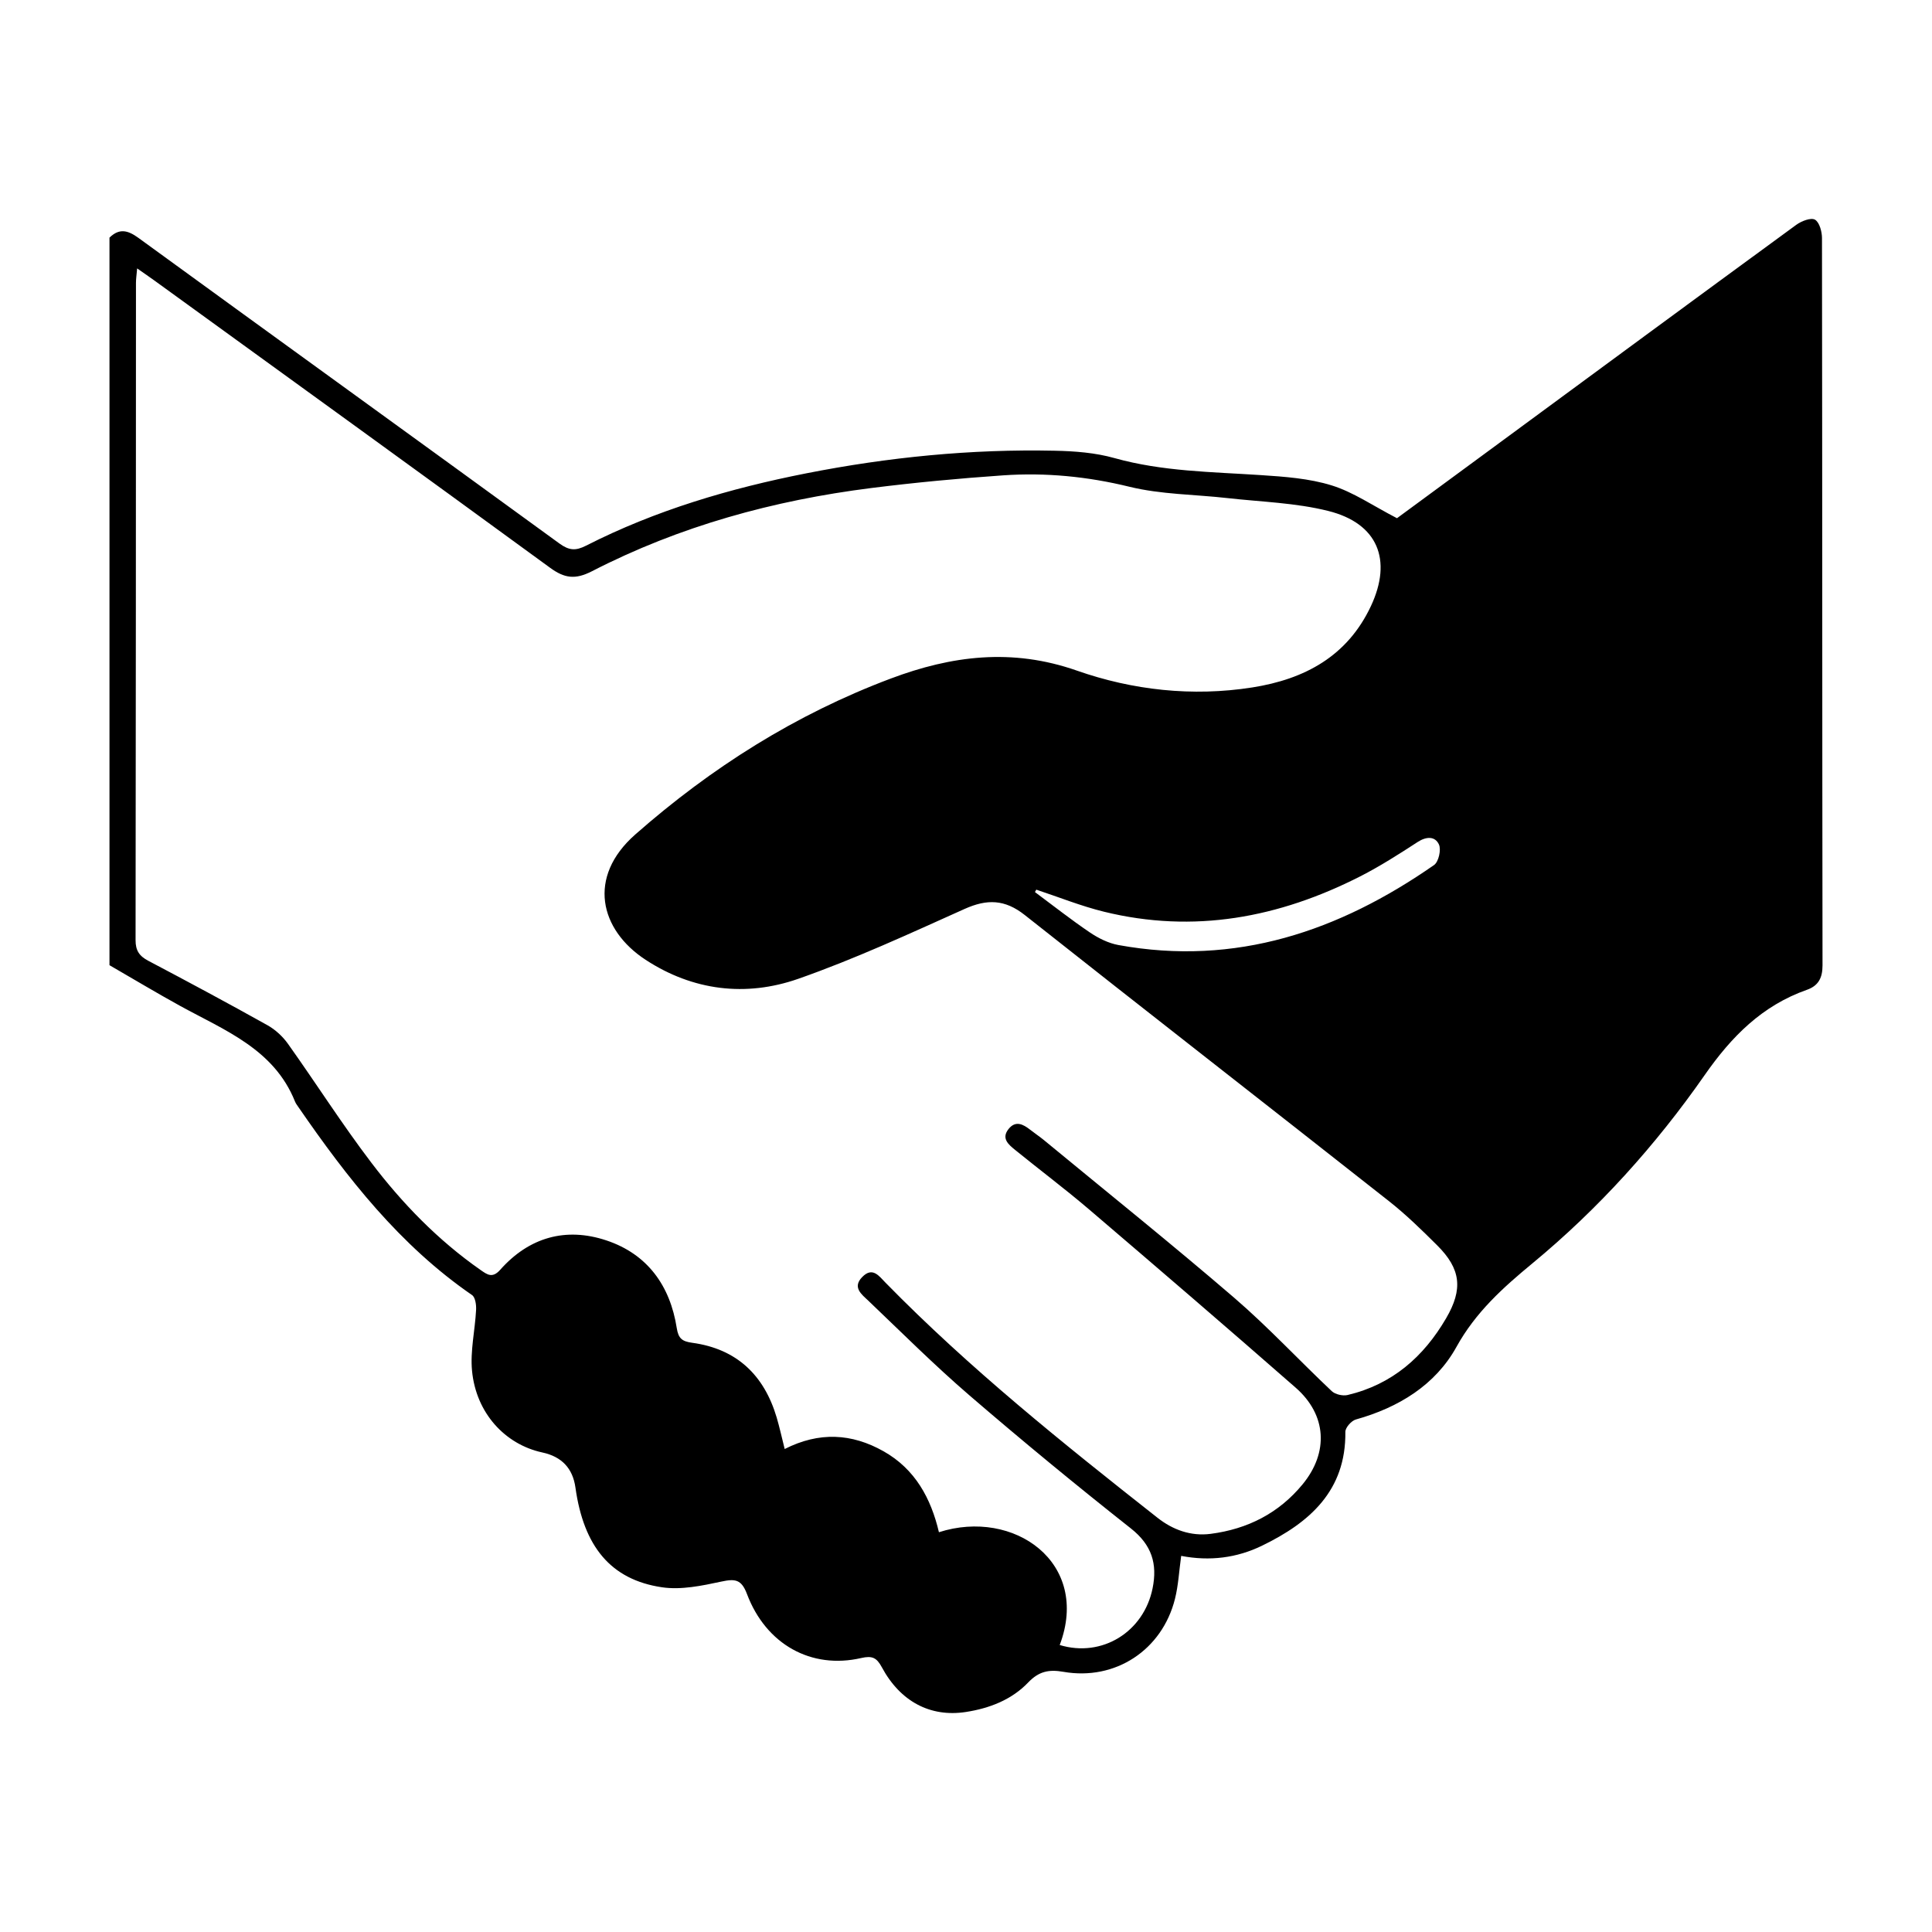 <svg width="300" height="300" viewBox="0 0 300 300" fill="none" xmlns="http://www.w3.org/2000/svg">
<path d="M282.917 36.967C282.917 35.972 282.526 34.515 281.827 34.111C281.207 33.754 279.726 34.324 278.934 34.904C262.789 46.704 246.691 58.572 230.582 70.424C225.791 73.948 220.995 77.472 216.924 80.467C213.175 78.529 210.146 76.414 206.784 75.373C203.276 74.284 199.454 74.015 195.748 73.772C188.131 73.269 180.499 73.217 173.045 71.129C170.078 70.294 166.872 70.05 163.77 69.988C150.79 69.709 137.939 70.989 125.204 73.497C113.339 75.834 101.812 79.228 91.011 84.727C89.369 85.566 88.352 85.473 86.866 84.395C65.102 68.543 43.269 52.788 21.504 36.946C19.831 35.728 18.517 35.422 17 36.899V149.874C20.66 151.988 24.283 154.165 27.984 156.202C34.897 160 42.544 162.902 45.803 171.033C45.928 171.349 46.147 171.634 46.345 171.92C53.925 182.922 62.094 193.38 73.297 201.096C73.808 201.448 73.969 202.62 73.927 203.392C73.766 206.553 72.999 209.756 73.297 212.86C73.922 219.405 78.406 224.287 84.223 225.541C87.226 226.187 88.936 228.001 89.353 230.982C90.63 240.129 94.832 245.296 102.792 246.472C105.764 246.913 109.001 246.234 112.015 245.586C114.152 245.13 115.127 245.229 115.992 247.524C118.948 255.35 125.975 259.242 133.722 257.459C135.432 257.065 136.13 257.402 136.923 258.874C139.795 264.222 144.466 266.678 149.961 265.839C153.636 265.274 157.082 263.947 159.657 261.252C161.31 259.527 162.853 259.2 165.131 259.599C173.191 261.009 180.458 256.215 182.449 248.271C182.981 246.151 183.085 243.933 183.414 241.596C187.845 242.456 192.067 241.912 195.956 240.02C203.349 236.434 209.02 231.48 208.906 222.338C208.901 221.68 209.844 220.607 210.543 220.416C217.169 218.56 222.872 215.078 226.156 209.149C229.138 203.76 233.361 199.966 237.959 196.168C248.218 187.695 257.101 177.833 264.681 166.965C268.867 160.959 273.611 156.15 280.586 153.693C282.348 153.071 283 151.859 283 149.915C282.948 112.266 282.969 74.616 282.917 36.967ZM220.124 130.751C221.495 129.86 222.84 129.829 223.44 131.135C223.81 131.948 223.388 133.829 222.679 134.322C207.931 144.588 191.895 150.071 173.665 146.744C172.111 146.459 170.553 145.681 169.234 144.79C166.314 142.816 163.541 140.623 160.705 138.519C160.773 138.395 160.846 138.271 160.914 138.146C164.412 139.302 167.847 140.691 171.413 141.567C185.389 145.003 198.615 142.499 211.22 136.079C214.301 134.508 217.231 132.632 220.124 130.751ZM224.561 204.687C221.058 210.699 216.173 214.979 209.255 216.617C208.51 216.793 207.342 216.529 206.8 216.021C201.712 211.227 196.942 206.076 191.65 201.521C181.938 193.167 171.939 185.15 162.055 176.998C161.388 176.449 160.658 175.972 159.981 175.438C158.87 174.563 157.697 173.946 156.602 175.319C155.45 176.775 156.597 177.724 157.614 178.548C161.445 181.662 165.397 184.627 169.15 187.829C179.879 196.992 190.582 206.185 201.196 215.482C206.023 219.711 206.336 225.531 202.275 230.475C198.579 234.973 193.72 237.434 187.985 238.176C184.899 238.575 182.1 237.543 179.728 235.672C165.095 224.152 150.56 212.513 137.507 199.179C136.511 198.163 135.494 196.639 133.884 198.298C132.304 199.914 133.816 201.003 134.822 201.961C140.019 206.921 145.113 212.005 150.555 216.69C158.755 223.748 167.112 230.63 175.604 237.336C178.862 239.906 179.744 242.845 178.972 246.638C177.606 253.391 171.142 257.433 164.552 255.438C169.385 242.663 157.452 234.18 145.796 237.922C144.56 232.662 142.105 228.122 137.199 225.354C132.262 222.566 127.19 222.287 121.846 225.002C121.398 223.23 121.059 221.659 120.606 220.12C118.661 213.549 114.423 209.455 107.49 208.507C105.926 208.294 105.342 207.849 105.086 206.221C104.064 199.671 100.556 194.742 94.165 192.613C87.846 190.503 82.138 192.136 77.676 197.168C76.466 198.531 75.669 197.935 74.626 197.204C68.021 192.592 62.469 186.871 57.647 180.522C53.101 174.547 49.066 168.193 44.708 162.073C43.895 160.933 42.753 159.881 41.533 159.197C35.413 155.777 29.23 152.46 23.026 149.19C21.634 148.459 21.045 147.599 21.051 145.977C21.103 111.95 21.098 77.928 21.113 43.901C21.113 43.325 21.202 42.755 21.296 41.677C22.427 42.47 23.235 43.025 24.032 43.6C44.505 58.442 64.997 73.248 85.417 88.163C87.659 89.8 89.322 90.034 91.918 88.702C105.535 81.695 120.121 77.695 135.286 75.782C142.084 74.927 148.918 74.284 155.753 73.813C162.358 73.357 168.853 73.989 175.364 75.58C180.286 76.788 185.504 76.767 190.582 77.342C195.826 77.933 201.19 78.068 206.263 79.343C213.931 81.265 216.241 86.924 212.878 94.107C209.234 101.875 202.634 105.461 194.445 106.747C185.139 108.208 175.87 107.166 167.211 104.13C157.139 100.6 147.751 101.818 138.31 105.368C123.556 110.913 110.466 119.179 98.648 129.575C91.136 136.187 93.112 144.375 100.254 149.04C107.599 153.838 115.81 154.839 123.942 151.993C132.747 148.91 141.26 144.966 149.778 141.142C153.261 139.577 156.024 139.639 159.11 142.074C177.919 156.953 196.848 171.676 215.688 186.523C218.331 188.607 220.76 190.98 223.148 193.359C226.865 197.049 227.188 200.184 224.561 204.687Z" fill="black"/>
</svg>
